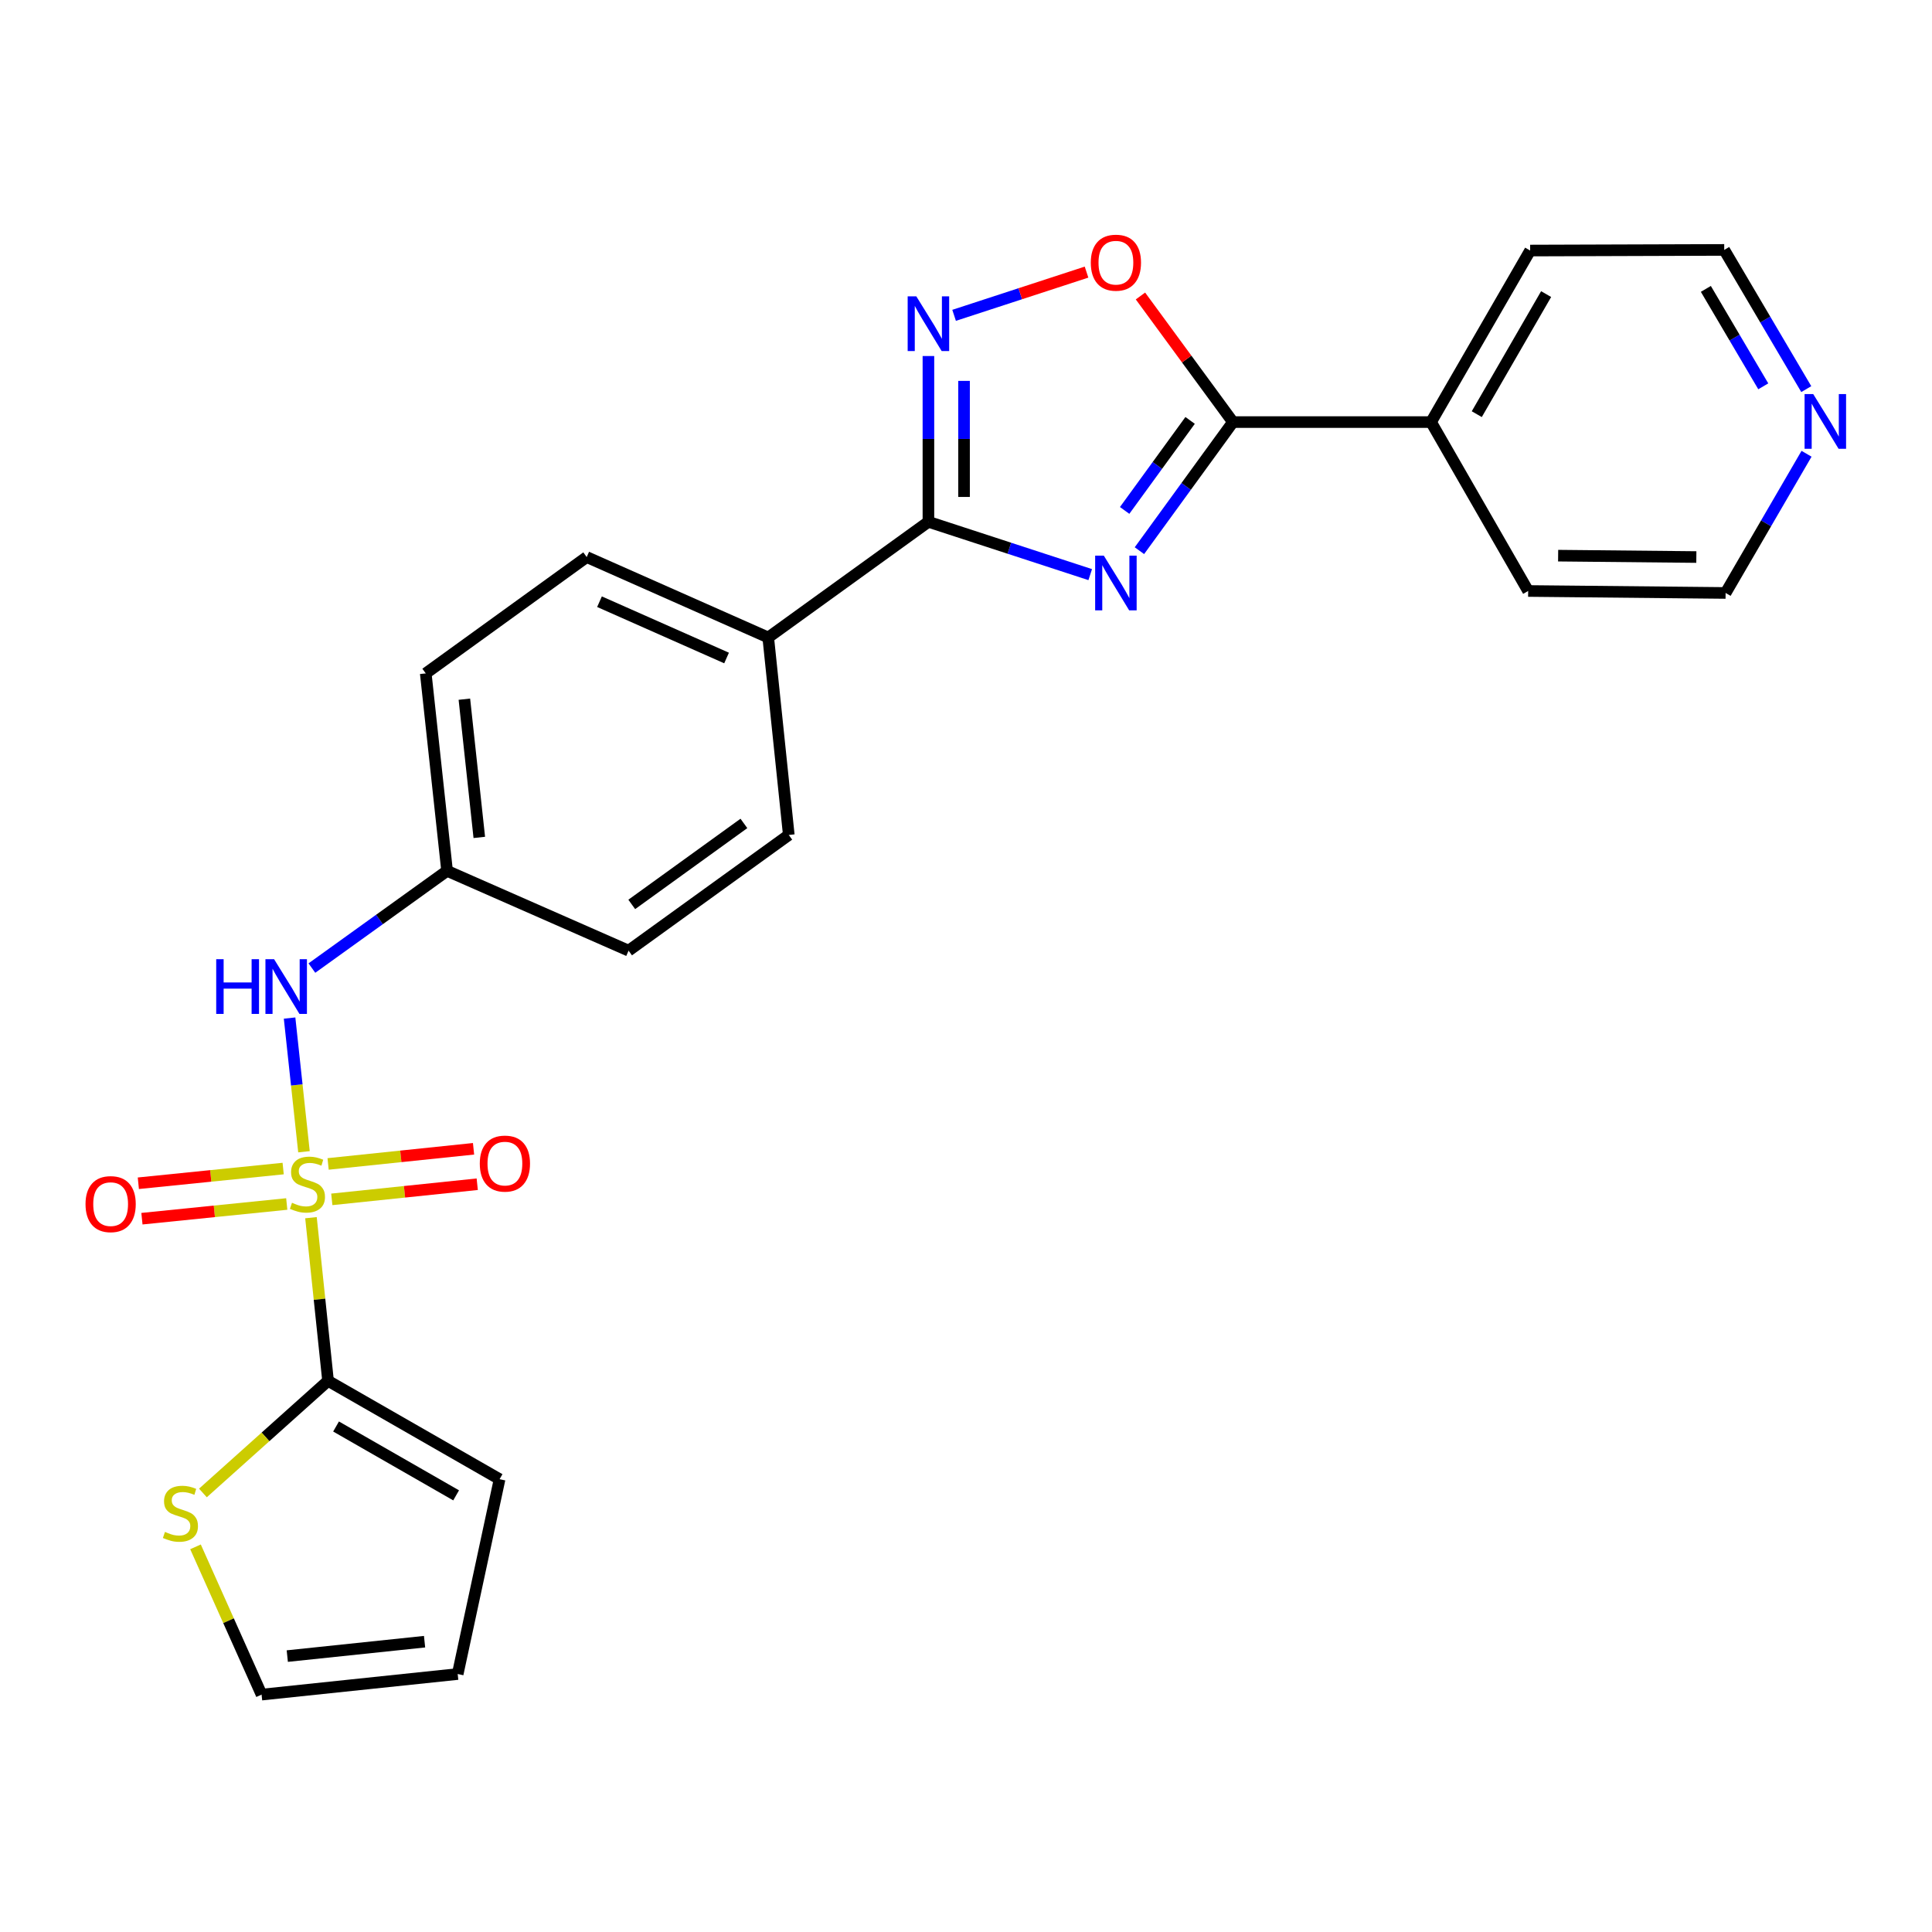 <?xml version='1.0' encoding='iso-8859-1'?>
<svg version='1.1' baseProfile='full'
              xmlns='http://www.w3.org/2000/svg'
                      xmlns:rdkit='http://www.rdkit.org/xml'
                      xmlns:xlink='http://www.w3.org/1999/xlink'
                  xml:space='preserve'
width='1000px' height='1000px' viewBox='0 0 1000 1000'>
<!-- END OF HEADER -->
<rect style='opacity:1.0;fill:#FFFFFF;stroke:none' width='1000' height='1000' x='0' y='0'> </rect>
<path class='bond-3' d='M 160.958,630.274 L 165.377,672.497' style='fill:none;fill-rule:evenodd;stroke:#CCCC00;stroke-width:6px;stroke-linecap:butt;stroke-linejoin:miter;stroke-opacity:1' />
<path class='bond-3' d='M 165.377,672.497 L 169.797,714.72' style='fill:none;fill-rule:evenodd;stroke:#000000;stroke-width:6px;stroke-linecap:butt;stroke-linejoin:miter;stroke-opacity:1' />
<path class='bond-6' d='M 157.336,596.144 L 153.611,561.546' style='fill:none;fill-rule:evenodd;stroke:#CCCC00;stroke-width:6px;stroke-linecap:butt;stroke-linejoin:miter;stroke-opacity:1' />
<path class='bond-6' d='M 153.611,561.546 L 149.887,526.949' style='fill:none;fill-rule:evenodd;stroke:#0000FF;stroke-width:6px;stroke-linecap:butt;stroke-linejoin:miter;stroke-opacity:1' />
<path class='bond-8' d='M 171.737,620.79 L 209.376,616.87' style='fill:none;fill-rule:evenodd;stroke:#CCCC00;stroke-width:6px;stroke-linecap:butt;stroke-linejoin:miter;stroke-opacity:1' />
<path class='bond-8' d='M 209.376,616.87 L 247.016,612.951' style='fill:none;fill-rule:evenodd;stroke:#FF0000;stroke-width:6px;stroke-linecap:butt;stroke-linejoin:miter;stroke-opacity:1' />
<path class='bond-8' d='M 169.827,602.45 L 207.466,598.53' style='fill:none;fill-rule:evenodd;stroke:#CCCC00;stroke-width:6px;stroke-linecap:butt;stroke-linejoin:miter;stroke-opacity:1' />
<path class='bond-8' d='M 207.466,598.53 L 245.106,594.611' style='fill:none;fill-rule:evenodd;stroke:#FF0000;stroke-width:6px;stroke-linecap:butt;stroke-linejoin:miter;stroke-opacity:1' />
<path class='bond-9' d='M 146.562,604.842 L 109.083,608.645' style='fill:none;fill-rule:evenodd;stroke:#CCCC00;stroke-width:6px;stroke-linecap:butt;stroke-linejoin:miter;stroke-opacity:1' />
<path class='bond-9' d='M 109.083,608.645 L 71.603,612.448' style='fill:none;fill-rule:evenodd;stroke:#FF0000;stroke-width:6px;stroke-linecap:butt;stroke-linejoin:miter;stroke-opacity:1' />
<path class='bond-9' d='M 148.424,623.187 L 110.944,626.99' style='fill:none;fill-rule:evenodd;stroke:#CCCC00;stroke-width:6px;stroke-linecap:butt;stroke-linejoin:miter;stroke-opacity:1' />
<path class='bond-9' d='M 110.944,626.99 L 73.464,630.793' style='fill:none;fill-rule:evenodd;stroke:#FF0000;stroke-width:6px;stroke-linecap:butt;stroke-linejoin:miter;stroke-opacity:1' />
<path class='bond-0' d='M 564.298,297.425 L 522.424,283.757' style='fill:none;fill-rule:evenodd;stroke:#0000FF;stroke-width:6px;stroke-linecap:butt;stroke-linejoin:miter;stroke-opacity:1' />
<path class='bond-0' d='M 522.424,283.757 L 480.549,270.089' style='fill:none;fill-rule:evenodd;stroke:#000000;stroke-width:6px;stroke-linecap:butt;stroke-linejoin:miter;stroke-opacity:1' />
<path class='bond-2' d='M 589.762,285.029 L 613.968,251.749' style='fill:none;fill-rule:evenodd;stroke:#0000FF;stroke-width:6px;stroke-linecap:butt;stroke-linejoin:miter;stroke-opacity:1' />
<path class='bond-2' d='M 613.968,251.749 L 638.174,218.469' style='fill:none;fill-rule:evenodd;stroke:#000000;stroke-width:6px;stroke-linecap:butt;stroke-linejoin:miter;stroke-opacity:1' />
<path class='bond-2' d='M 582.112,264.199 L 599.056,240.903' style='fill:none;fill-rule:evenodd;stroke:#0000FF;stroke-width:6px;stroke-linecap:butt;stroke-linejoin:miter;stroke-opacity:1' />
<path class='bond-2' d='M 599.056,240.903 L 616,217.607' style='fill:none;fill-rule:evenodd;stroke:#000000;stroke-width:6px;stroke-linecap:butt;stroke-linejoin:miter;stroke-opacity:1' />
<path class='bond-1' d='M 480.549,270.089 L 397.634,329.965' style='fill:none;fill-rule:evenodd;stroke:#000000;stroke-width:6px;stroke-linecap:butt;stroke-linejoin:miter;stroke-opacity:1' />
<path class='bond-4' d='M 480.549,270.089 L 480.549,227.184' style='fill:none;fill-rule:evenodd;stroke:#000000;stroke-width:6px;stroke-linecap:butt;stroke-linejoin:miter;stroke-opacity:1' />
<path class='bond-4' d='M 480.549,227.184 L 480.549,184.28' style='fill:none;fill-rule:evenodd;stroke:#0000FF;stroke-width:6px;stroke-linecap:butt;stroke-linejoin:miter;stroke-opacity:1' />
<path class='bond-4' d='M 498.988,257.218 L 498.988,227.184' style='fill:none;fill-rule:evenodd;stroke:#000000;stroke-width:6px;stroke-linecap:butt;stroke-linejoin:miter;stroke-opacity:1' />
<path class='bond-4' d='M 498.988,227.184 L 498.988,197.151' style='fill:none;fill-rule:evenodd;stroke:#0000FF;stroke-width:6px;stroke-linecap:butt;stroke-linejoin:miter;stroke-opacity:1' />
<path class='bond-12' d='M 638.174,218.469 L 740.716,218.469' style='fill:none;fill-rule:evenodd;stroke:#000000;stroke-width:6px;stroke-linecap:butt;stroke-linejoin:miter;stroke-opacity:1' />
<path class='bond-27' d='M 638.174,218.469 L 614.235,185.836' style='fill:none;fill-rule:evenodd;stroke:#000000;stroke-width:6px;stroke-linecap:butt;stroke-linejoin:miter;stroke-opacity:1' />
<path class='bond-27' d='M 614.235,185.836 L 590.296,153.203' style='fill:none;fill-rule:evenodd;stroke:#FF0000;stroke-width:6px;stroke-linecap:butt;stroke-linejoin:miter;stroke-opacity:1' />
<path class='bond-7' d='M 169.797,714.72 L 137.414,743.738' style='fill:none;fill-rule:evenodd;stroke:#000000;stroke-width:6px;stroke-linecap:butt;stroke-linejoin:miter;stroke-opacity:1' />
<path class='bond-7' d='M 137.414,743.738 L 105.032,772.756' style='fill:none;fill-rule:evenodd;stroke:#CCCC00;stroke-width:6px;stroke-linecap:butt;stroke-linejoin:miter;stroke-opacity:1' />
<path class='bond-11' d='M 169.797,714.72 L 258.582,765.633' style='fill:none;fill-rule:evenodd;stroke:#000000;stroke-width:6px;stroke-linecap:butt;stroke-linejoin:miter;stroke-opacity:1' />
<path class='bond-11' d='M 173.942,738.353 L 236.091,773.992' style='fill:none;fill-rule:evenodd;stroke:#000000;stroke-width:6px;stroke-linecap:butt;stroke-linejoin:miter;stroke-opacity:1' />
<path class='bond-5' d='M 493.841,163.218 L 528.114,152.031' style='fill:none;fill-rule:evenodd;stroke:#0000FF;stroke-width:6px;stroke-linecap:butt;stroke-linejoin:miter;stroke-opacity:1' />
<path class='bond-5' d='M 528.114,152.031 L 562.388,140.844' style='fill:none;fill-rule:evenodd;stroke:#FF0000;stroke-width:6px;stroke-linecap:butt;stroke-linejoin:miter;stroke-opacity:1' />
<path class='bond-16' d='M 161.435,501.071 L 196.42,475.912' style='fill:none;fill-rule:evenodd;stroke:#0000FF;stroke-width:6px;stroke-linecap:butt;stroke-linejoin:miter;stroke-opacity:1' />
<path class='bond-16' d='M 196.42,475.912 L 231.404,450.752' style='fill:none;fill-rule:evenodd;stroke:#000000;stroke-width:6px;stroke-linecap:butt;stroke-linejoin:miter;stroke-opacity:1' />
<path class='bond-13' d='M 101.192,800.644 L 118.295,838.886' style='fill:none;fill-rule:evenodd;stroke:#CCCC00;stroke-width:6px;stroke-linecap:butt;stroke-linejoin:miter;stroke-opacity:1' />
<path class='bond-13' d='M 118.295,838.886 L 135.397,877.129' style='fill:none;fill-rule:evenodd;stroke:#000000;stroke-width:6px;stroke-linecap:butt;stroke-linejoin:miter;stroke-opacity:1' />
<path class='bond-10' d='M 397.634,329.965 L 303.676,288.334' style='fill:none;fill-rule:evenodd;stroke:#000000;stroke-width:6px;stroke-linecap:butt;stroke-linejoin:miter;stroke-opacity:1' />
<path class='bond-10' d='M 376.07,340.579 L 310.3,311.437' style='fill:none;fill-rule:evenodd;stroke:#000000;stroke-width:6px;stroke-linecap:butt;stroke-linejoin:miter;stroke-opacity:1' />
<path class='bond-26' d='M 397.634,329.965 L 408.277,432.17' style='fill:none;fill-rule:evenodd;stroke:#000000;stroke-width:6px;stroke-linecap:butt;stroke-linejoin:miter;stroke-opacity:1' />
<path class='bond-15' d='M 258.582,765.633 L 236.905,866.475' style='fill:none;fill-rule:evenodd;stroke:#000000;stroke-width:6px;stroke-linecap:butt;stroke-linejoin:miter;stroke-opacity:1' />
<path class='bond-23' d='M 740.716,218.469 L 790.973,305.892' style='fill:none;fill-rule:evenodd;stroke:#000000;stroke-width:6px;stroke-linecap:butt;stroke-linejoin:miter;stroke-opacity:1' />
<path class='bond-24' d='M 740.716,218.469 L 791.998,129.685' style='fill:none;fill-rule:evenodd;stroke:#000000;stroke-width:6px;stroke-linecap:butt;stroke-linejoin:miter;stroke-opacity:1' />
<path class='bond-24' d='M 764.376,214.374 L 800.273,152.225' style='fill:none;fill-rule:evenodd;stroke:#000000;stroke-width:6px;stroke-linecap:butt;stroke-linejoin:miter;stroke-opacity:1' />
<path class='bond-25' d='M 135.397,877.129 L 236.905,866.475' style='fill:none;fill-rule:evenodd;stroke:#000000;stroke-width:6px;stroke-linecap:butt;stroke-linejoin:miter;stroke-opacity:1' />
<path class='bond-25' d='M 148.699,857.192 L 219.754,849.735' style='fill:none;fill-rule:evenodd;stroke:#000000;stroke-width:6px;stroke-linecap:butt;stroke-linejoin:miter;stroke-opacity:1' />
<path class='bond-14' d='M 934.923,201.405 L 913.692,165.381' style='fill:none;fill-rule:evenodd;stroke:#0000FF;stroke-width:6px;stroke-linecap:butt;stroke-linejoin:miter;stroke-opacity:1' />
<path class='bond-14' d='M 913.692,165.381 L 892.461,129.357' style='fill:none;fill-rule:evenodd;stroke:#000000;stroke-width:6px;stroke-linecap:butt;stroke-linejoin:miter;stroke-opacity:1' />
<path class='bond-14' d='M 912.668,199.96 L 897.806,174.743' style='fill:none;fill-rule:evenodd;stroke:#0000FF;stroke-width:6px;stroke-linecap:butt;stroke-linejoin:miter;stroke-opacity:1' />
<path class='bond-14' d='M 897.806,174.743 L 882.945,149.526' style='fill:none;fill-rule:evenodd;stroke:#000000;stroke-width:6px;stroke-linecap:butt;stroke-linejoin:miter;stroke-opacity:1' />
<path class='bond-28' d='M 935.061,234.869 L 914.114,270.893' style='fill:none;fill-rule:evenodd;stroke:#0000FF;stroke-width:6px;stroke-linecap:butt;stroke-linejoin:miter;stroke-opacity:1' />
<path class='bond-28' d='M 914.114,270.893 L 893.168,306.916' style='fill:none;fill-rule:evenodd;stroke:#000000;stroke-width:6px;stroke-linecap:butt;stroke-linejoin:miter;stroke-opacity:1' />
<path class='bond-19' d='M 231.404,450.752 L 325.352,492.056' style='fill:none;fill-rule:evenodd;stroke:#000000;stroke-width:6px;stroke-linecap:butt;stroke-linejoin:miter;stroke-opacity:1' />
<path class='bond-20' d='M 231.404,450.752 L 220.371,348.548' style='fill:none;fill-rule:evenodd;stroke:#000000;stroke-width:6px;stroke-linecap:butt;stroke-linejoin:miter;stroke-opacity:1' />
<path class='bond-20' d='M 248.082,433.443 L 240.359,361.9' style='fill:none;fill-rule:evenodd;stroke:#000000;stroke-width:6px;stroke-linecap:butt;stroke-linejoin:miter;stroke-opacity:1' />
<path class='bond-17' d='M 408.277,432.17 L 325.352,492.056' style='fill:none;fill-rule:evenodd;stroke:#000000;stroke-width:6px;stroke-linecap:butt;stroke-linejoin:miter;stroke-opacity:1' />
<path class='bond-17' d='M 385.043,426.204 L 326.995,468.125' style='fill:none;fill-rule:evenodd;stroke:#000000;stroke-width:6px;stroke-linecap:butt;stroke-linejoin:miter;stroke-opacity:1' />
<path class='bond-18' d='M 303.676,288.334 L 220.371,348.548' style='fill:none;fill-rule:evenodd;stroke:#000000;stroke-width:6px;stroke-linecap:butt;stroke-linejoin:miter;stroke-opacity:1' />
<path class='bond-21' d='M 893.168,306.916 L 790.973,305.892' style='fill:none;fill-rule:evenodd;stroke:#000000;stroke-width:6px;stroke-linecap:butt;stroke-linejoin:miter;stroke-opacity:1' />
<path class='bond-21' d='M 878.023,288.324 L 806.487,287.607' style='fill:none;fill-rule:evenodd;stroke:#000000;stroke-width:6px;stroke-linecap:butt;stroke-linejoin:miter;stroke-opacity:1' />
<path class='bond-22' d='M 892.461,129.357 L 791.998,129.685' style='fill:none;fill-rule:evenodd;stroke:#000000;stroke-width:6px;stroke-linecap:butt;stroke-linejoin:miter;stroke-opacity:1' />
<path  class='atom-0' d='M 151.133 622.553
Q 151.453 622.673, 152.773 623.233
Q 154.093 623.793, 155.533 624.153
Q 157.013 624.473, 158.453 624.473
Q 161.133 624.473, 162.693 623.193
Q 164.253 621.873, 164.253 619.593
Q 164.253 618.033, 163.453 617.073
Q 162.693 616.113, 161.493 615.593
Q 160.293 615.073, 158.293 614.473
Q 155.773 613.713, 154.253 612.993
Q 152.773 612.273, 151.693 610.753
Q 150.653 609.233, 150.653 606.673
Q 150.653 603.113, 153.053 600.913
Q 155.493 598.713, 160.293 598.713
Q 163.573 598.713, 167.293 600.273
L 166.373 603.353
Q 162.973 601.953, 160.413 601.953
Q 157.653 601.953, 156.133 603.113
Q 154.613 604.233, 154.653 606.193
Q 154.653 607.713, 155.413 608.633
Q 156.213 609.553, 157.333 610.073
Q 158.493 610.593, 160.413 611.193
Q 162.973 611.993, 164.493 612.793
Q 166.013 613.593, 167.093 615.233
Q 168.213 616.833, 168.213 619.593
Q 168.213 623.513, 165.573 625.633
Q 162.973 627.713, 158.613 627.713
Q 156.093 627.713, 154.173 627.153
Q 152.293 626.633, 150.053 625.713
L 151.133 622.553
' fill='#CCCC00'/>
<path  class='atom-1' d='M 571.33 287.604
L 580.61 302.604
Q 581.53 304.084, 583.01 306.764
Q 584.49 309.444, 584.57 309.604
L 584.57 287.604
L 588.33 287.604
L 588.33 315.924
L 584.45 315.924
L 574.49 299.524
Q 573.33 297.604, 572.09 295.404
Q 570.89 293.204, 570.53 292.524
L 570.53 315.924
L 566.85 315.924
L 566.85 287.604
L 571.33 287.604
' fill='#0000FF'/>
<path  class='atom-5' d='M 474.289 153.397
L 483.569 168.397
Q 484.489 169.877, 485.969 172.557
Q 487.449 175.237, 487.529 175.397
L 487.529 153.397
L 491.289 153.397
L 491.289 181.717
L 487.409 181.717
L 477.449 165.317
Q 476.289 163.397, 475.049 161.197
Q 473.849 158.997, 473.489 158.317
L 473.489 181.717
L 469.809 181.717
L 469.809 153.397
L 474.289 153.397
' fill='#0000FF'/>
<path  class='atom-6' d='M 564.59 135.962
Q 564.59 129.162, 567.95 125.362
Q 571.31 121.562, 577.59 121.562
Q 583.87 121.562, 587.23 125.362
Q 590.59 129.162, 590.59 135.962
Q 590.59 142.842, 587.19 146.762
Q 583.79 150.642, 577.59 150.642
Q 571.35 150.642, 567.95 146.762
Q 564.59 142.882, 564.59 135.962
M 577.59 147.442
Q 581.91 147.442, 584.23 144.562
Q 586.59 141.642, 586.59 135.962
Q 586.59 130.402, 584.23 127.602
Q 581.91 124.762, 577.59 124.762
Q 573.27 124.762, 570.91 127.562
Q 568.59 130.362, 568.59 135.962
Q 568.59 141.682, 570.91 144.562
Q 573.27 147.442, 577.59 147.442
' fill='#FF0000'/>
<path  class='atom-7' d='M 111.911 496.479
L 115.751 496.479
L 115.751 508.519
L 130.231 508.519
L 130.231 496.479
L 134.071 496.479
L 134.071 524.799
L 130.231 524.799
L 130.231 511.719
L 115.751 511.719
L 115.751 524.799
L 111.911 524.799
L 111.911 496.479
' fill='#0000FF'/>
<path  class='atom-7' d='M 141.871 496.479
L 151.151 511.479
Q 152.071 512.959, 153.551 515.639
Q 155.031 518.319, 155.111 518.479
L 155.111 496.479
L 158.871 496.479
L 158.871 524.799
L 154.991 524.799
L 145.031 508.399
Q 143.871 506.479, 142.631 504.279
Q 141.431 502.079, 141.071 501.399
L 141.071 524.799
L 137.391 524.799
L 137.391 496.479
L 141.871 496.479
' fill='#0000FF'/>
<path  class='atom-8' d='M 85.387 792.911
Q 85.707 793.031, 87.027 793.591
Q 88.347 794.151, 89.787 794.511
Q 91.267 794.831, 92.707 794.831
Q 95.387 794.831, 96.947 793.551
Q 98.507 792.231, 98.507 789.951
Q 98.507 788.391, 97.707 787.431
Q 96.947 786.471, 95.747 785.951
Q 94.547 785.431, 92.547 784.831
Q 90.027 784.071, 88.507 783.351
Q 87.027 782.631, 85.947 781.111
Q 84.907 779.591, 84.907 777.031
Q 84.907 773.471, 87.307 771.271
Q 89.747 769.071, 94.547 769.071
Q 97.827 769.071, 101.547 770.631
L 100.627 773.711
Q 97.227 772.311, 94.667 772.311
Q 91.907 772.311, 90.387 773.471
Q 88.867 774.591, 88.907 776.551
Q 88.907 778.071, 89.667 778.991
Q 90.467 779.911, 91.587 780.431
Q 92.747 780.951, 94.667 781.551
Q 97.227 782.351, 98.747 783.151
Q 100.267 783.951, 101.347 785.591
Q 102.467 787.191, 102.467 789.951
Q 102.467 793.871, 99.827 795.991
Q 97.227 798.071, 92.867 798.071
Q 90.347 798.071, 88.427 797.511
Q 86.547 796.991, 84.307 796.071
L 85.387 792.911
' fill='#CCCC00'/>
<path  class='atom-9' d='M 248.337 602.27
Q 248.337 595.47, 251.697 591.67
Q 255.057 587.87, 261.337 587.87
Q 267.617 587.87, 270.977 591.67
Q 274.337 595.47, 274.337 602.27
Q 274.337 609.15, 270.937 613.07
Q 267.537 616.95, 261.337 616.95
Q 255.097 616.95, 251.697 613.07
Q 248.337 609.19, 248.337 602.27
M 261.337 613.75
Q 265.657 613.75, 267.977 610.87
Q 270.337 607.95, 270.337 602.27
Q 270.337 596.71, 267.977 593.91
Q 265.657 591.07, 261.337 591.07
Q 257.017 591.07, 254.657 593.87
Q 252.337 596.67, 252.337 602.27
Q 252.337 607.99, 254.657 610.87
Q 257.017 613.75, 261.337 613.75
' fill='#FF0000'/>
<path  class='atom-10' d='M 44.266 623.249
Q 44.266 616.449, 47.626 612.649
Q 50.986 608.849, 57.266 608.849
Q 63.546 608.849, 66.906 612.649
Q 70.266 616.449, 70.266 623.249
Q 70.266 630.129, 66.866 634.049
Q 63.466 637.929, 57.266 637.929
Q 51.026 637.929, 47.626 634.049
Q 44.266 630.169, 44.266 623.249
M 57.266 634.729
Q 61.586 634.729, 63.906 631.849
Q 66.266 628.929, 66.266 623.249
Q 66.266 617.689, 63.906 614.889
Q 61.586 612.049, 57.266 612.049
Q 52.946 612.049, 50.586 614.849
Q 48.266 617.649, 48.266 623.249
Q 48.266 628.969, 50.586 631.849
Q 52.946 634.729, 57.266 634.729
' fill='#FF0000'/>
<path  class='atom-15' d='M 938.527 203.982
L 947.807 218.982
Q 948.727 220.462, 950.207 223.142
Q 951.687 225.822, 951.767 225.982
L 951.767 203.982
L 955.527 203.982
L 955.527 232.302
L 951.647 232.302
L 941.687 215.902
Q 940.527 213.982, 939.287 211.782
Q 938.087 209.582, 937.727 208.902
L 937.727 232.302
L 934.047 232.302
L 934.047 203.982
L 938.527 203.982
' fill='#0000FF'/>
</svg>
